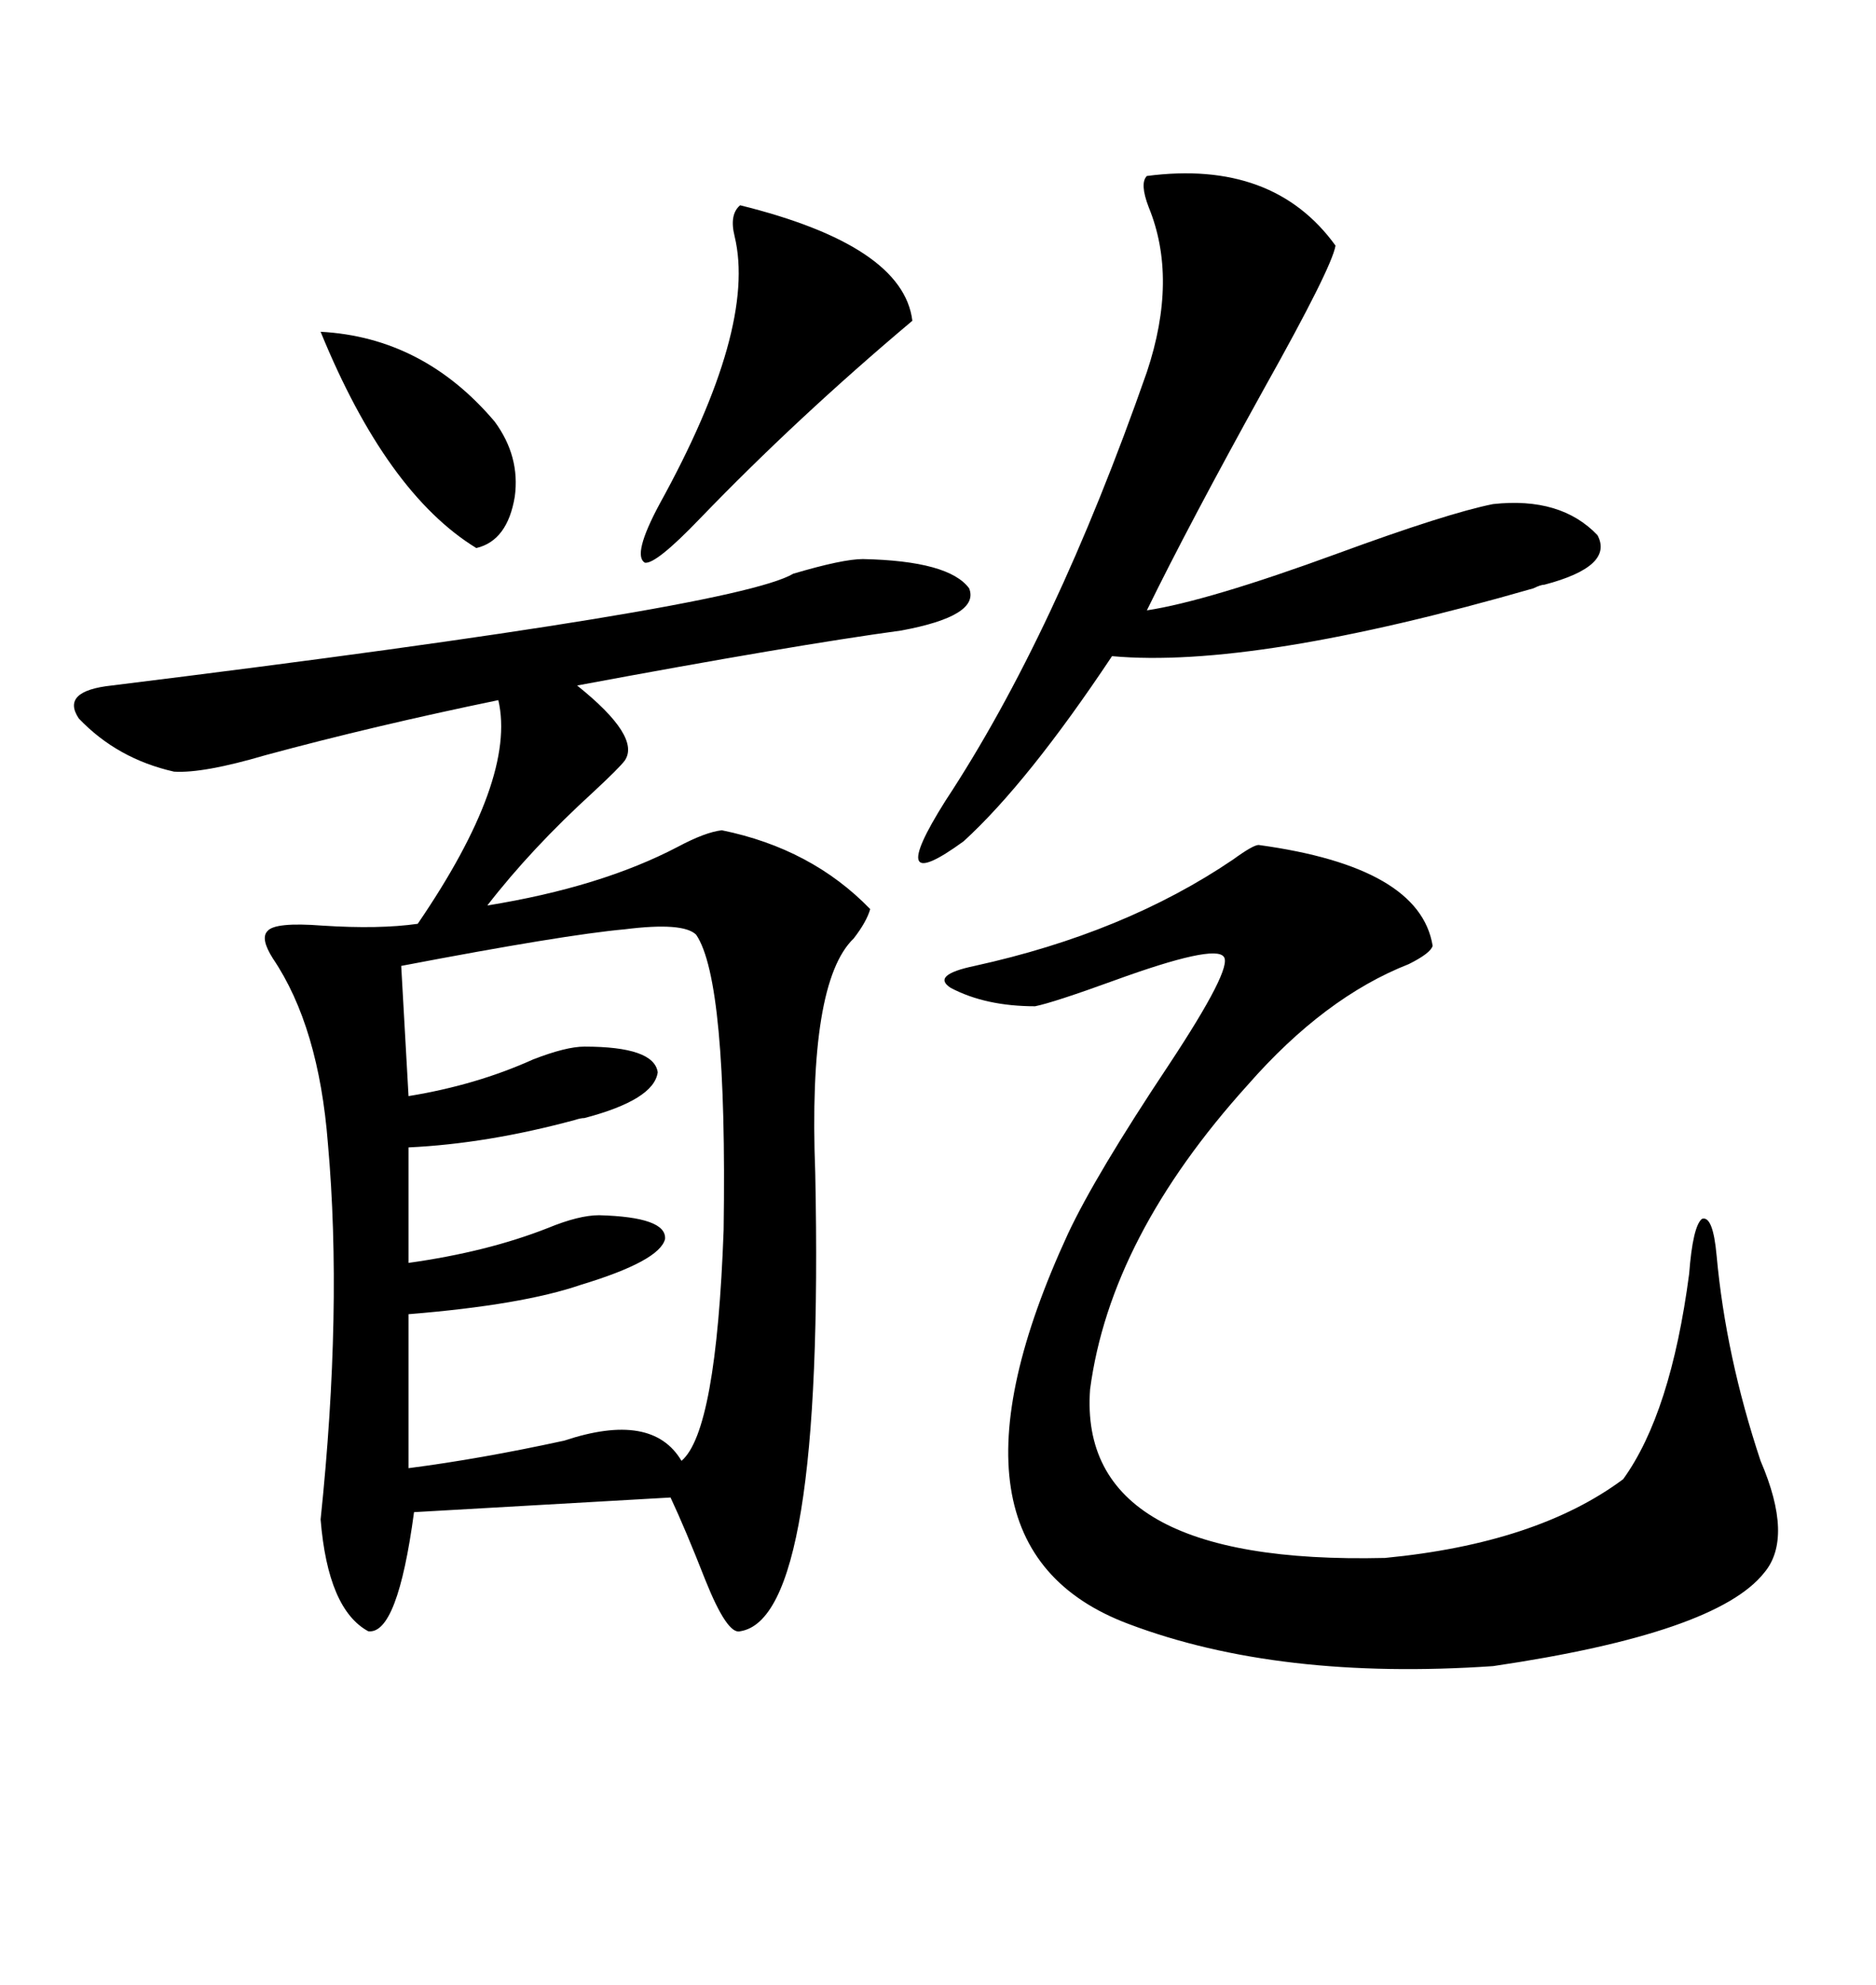 <svg xmlns="http://www.w3.org/2000/svg" xmlns:xlink="http://www.w3.org/1999/xlink" width="300" height="317.285"><path d="M137.99 89.36L137.99 89.36Q151.76 89.65 154.98 94.04L154.98 94.04Q156.74 98.44 144.14 100.78L144.14 100.78Q126.86 103.13 92.29 109.57L92.29 109.57Q102.54 117.77 99.90 121.58L99.90 121.58Q99.02 122.75 94.92 126.56L94.92 126.56Q84.96 135.64 77.93 144.73L77.93 144.73Q96.09 141.80 108.40 135.35L108.40 135.35Q112.79 133.01 115.43 132.71L115.43 132.71Q129.79 135.64 139.16 145.31L139.16 145.31Q138.57 147.36 136.52 150L136.52 150Q129.20 157.03 130.37 187.50L130.37 187.50Q131.84 258.69 118.36 260.74L118.36 260.74Q116.31 261.33 112.79 252.54L112.79 252.54Q109.57 244.34 107.23 239.36L107.23 239.36L66.21 241.70Q63.57 261.33 58.89 260.74L58.89 260.74Q52.44 257.23 51.27 242.87L51.27 242.87Q54.79 209.18 52.44 182.81L52.44 182.81Q50.98 164.06 43.65 153.22L43.65 153.22Q41.60 150 42.77 148.83L42.77 148.83Q43.95 147.36 51.56 147.95L51.56 147.95Q60.64 148.54 66.80 147.66L66.80 147.66Q82.62 124.51 79.69 111.91L79.69 111.91Q59.77 116.02 42.48 120.70L42.48 120.70Q32.52 123.63 27.83 123.34L27.83 123.34Q18.75 121.29 12.60 114.84L12.60 114.84Q9.67 110.45 17.87 109.57L17.87 109.57Q117.48 97.27 126.86 91.70L126.86 91.70Q134.77 89.36 137.99 89.36ZM201.27 135.06L201.27 135.06Q227.05 138.57 229.10 151.17L229.10 151.17Q228.81 152.34 225.29 154.10L225.29 154.10Q211.82 159.38 199.51 173.44L199.51 173.44Q177.54 197.75 174.32 222.07L174.32 222.07Q172.27 250.20 221.48 249.02L221.48 249.02Q245.80 246.68 259.57 236.43L259.57 236.43Q267.19 225.88 270.12 203.61L270.12 203.61Q270.70 196.00 272.17 194.82L272.17 194.82Q273.93 194.24 274.51 200.68L274.51 200.68Q275.98 216.80 281.54 233.50L281.54 233.50Q286.82 245.80 282.13 251.37L282.13 251.37Q274.51 261.04 238.77 266.31L238.77 266.31Q204.49 268.65 180.47 259.57L180.47 259.57Q147.66 247.27 170.80 197.17L170.80 197.17Q175.20 187.79 186.91 170.21L186.91 170.21Q197.17 154.69 195.70 152.93L195.70 152.93Q194.24 150.88 178.13 156.74L178.13 156.74Q168.46 160.25 165.53 160.84L165.53 160.84Q157.62 160.84 152.05 157.91L152.05 157.91Q148.83 155.86 155.86 154.39L155.86 154.39Q179.88 149.12 197.17 137.40L197.17 137.40Q200.39 135.06 201.27 135.06ZM111.33 149.41L111.33 149.41Q109.28 147.36 99.90 148.54L99.90 148.54Q90.23 149.41 64.16 154.39L64.16 154.39L65.33 175.20Q76.17 173.44 85.25 169.34L85.25 169.34Q90.53 167.29 93.46 167.29L93.46 167.29Q104.59 167.29 105.18 171.39L105.18 171.39Q104.59 175.78 93.46 178.71L93.46 178.71Q92.87 178.71 91.99 179.00L91.99 179.00Q77.93 182.81 65.33 183.40L65.33 183.40L65.33 201.86Q77.93 200.10 87.60 196.29L87.60 196.29Q92.58 194.24 95.80 194.24L95.80 194.24Q106.64 194.53 106.35 198.05L106.35 198.05Q105.47 201.56 92.87 205.37L92.87 205.37Q83.50 208.59 65.33 210.06L65.33 210.06L65.33 234.67Q76.76 233.20 90.23 230.27L90.23 230.27Q104.30 225.59 108.98 233.50L108.98 233.50Q114.55 228.81 115.72 196.58L115.72 196.58Q116.31 156.74 111.33 149.41ZM183.40 28.13L183.40 28.13Q203.61 25.49 213.57 39.26L213.57 39.26Q212.99 42.77 202.15 62.11L202.15 62.11Q190.14 83.79 183.40 97.56L183.40 97.56Q193.07 96.09 213.87 88.48L213.87 88.48Q231.45 82.03 238.77 80.57L238.77 80.57Q249.61 79.39 255.47 85.55L255.47 85.55Q258.11 90.53 246.97 93.46L246.97 93.46Q246.39 93.46 245.21 94.04L245.21 94.04Q200.39 106.93 177.83 104.88L177.83 104.88Q164.36 125.10 154.10 134.47L154.10 134.47Q141.21 143.85 151.17 128.03L151.17 128.03Q168.75 101.37 183.40 59.47L183.40 59.47Q188.38 44.53 183.69 33.11L183.69 33.11Q182.23 29.30 183.40 28.13ZM118.36 32.81L118.36 32.81Q144.43 39.26 145.90 51.27L145.90 51.27Q127.44 66.80 111.91 82.91L111.91 82.91Q104.88 90.23 103.13 89.94L103.13 89.94Q101.07 88.77 105.47 80.57L105.47 80.57Q121.00 52.44 117.48 37.79L117.48 37.79Q116.60 34.28 118.36 32.81ZM51.27 53.03L51.27 53.03Q67.68 53.91 79.10 67.38L79.10 67.38Q83.20 72.95 82.32 79.39L82.32 79.39Q81.15 86.43 76.17 87.60L76.17 87.60Q61.82 78.81 51.27 53.03Z"/></svg>